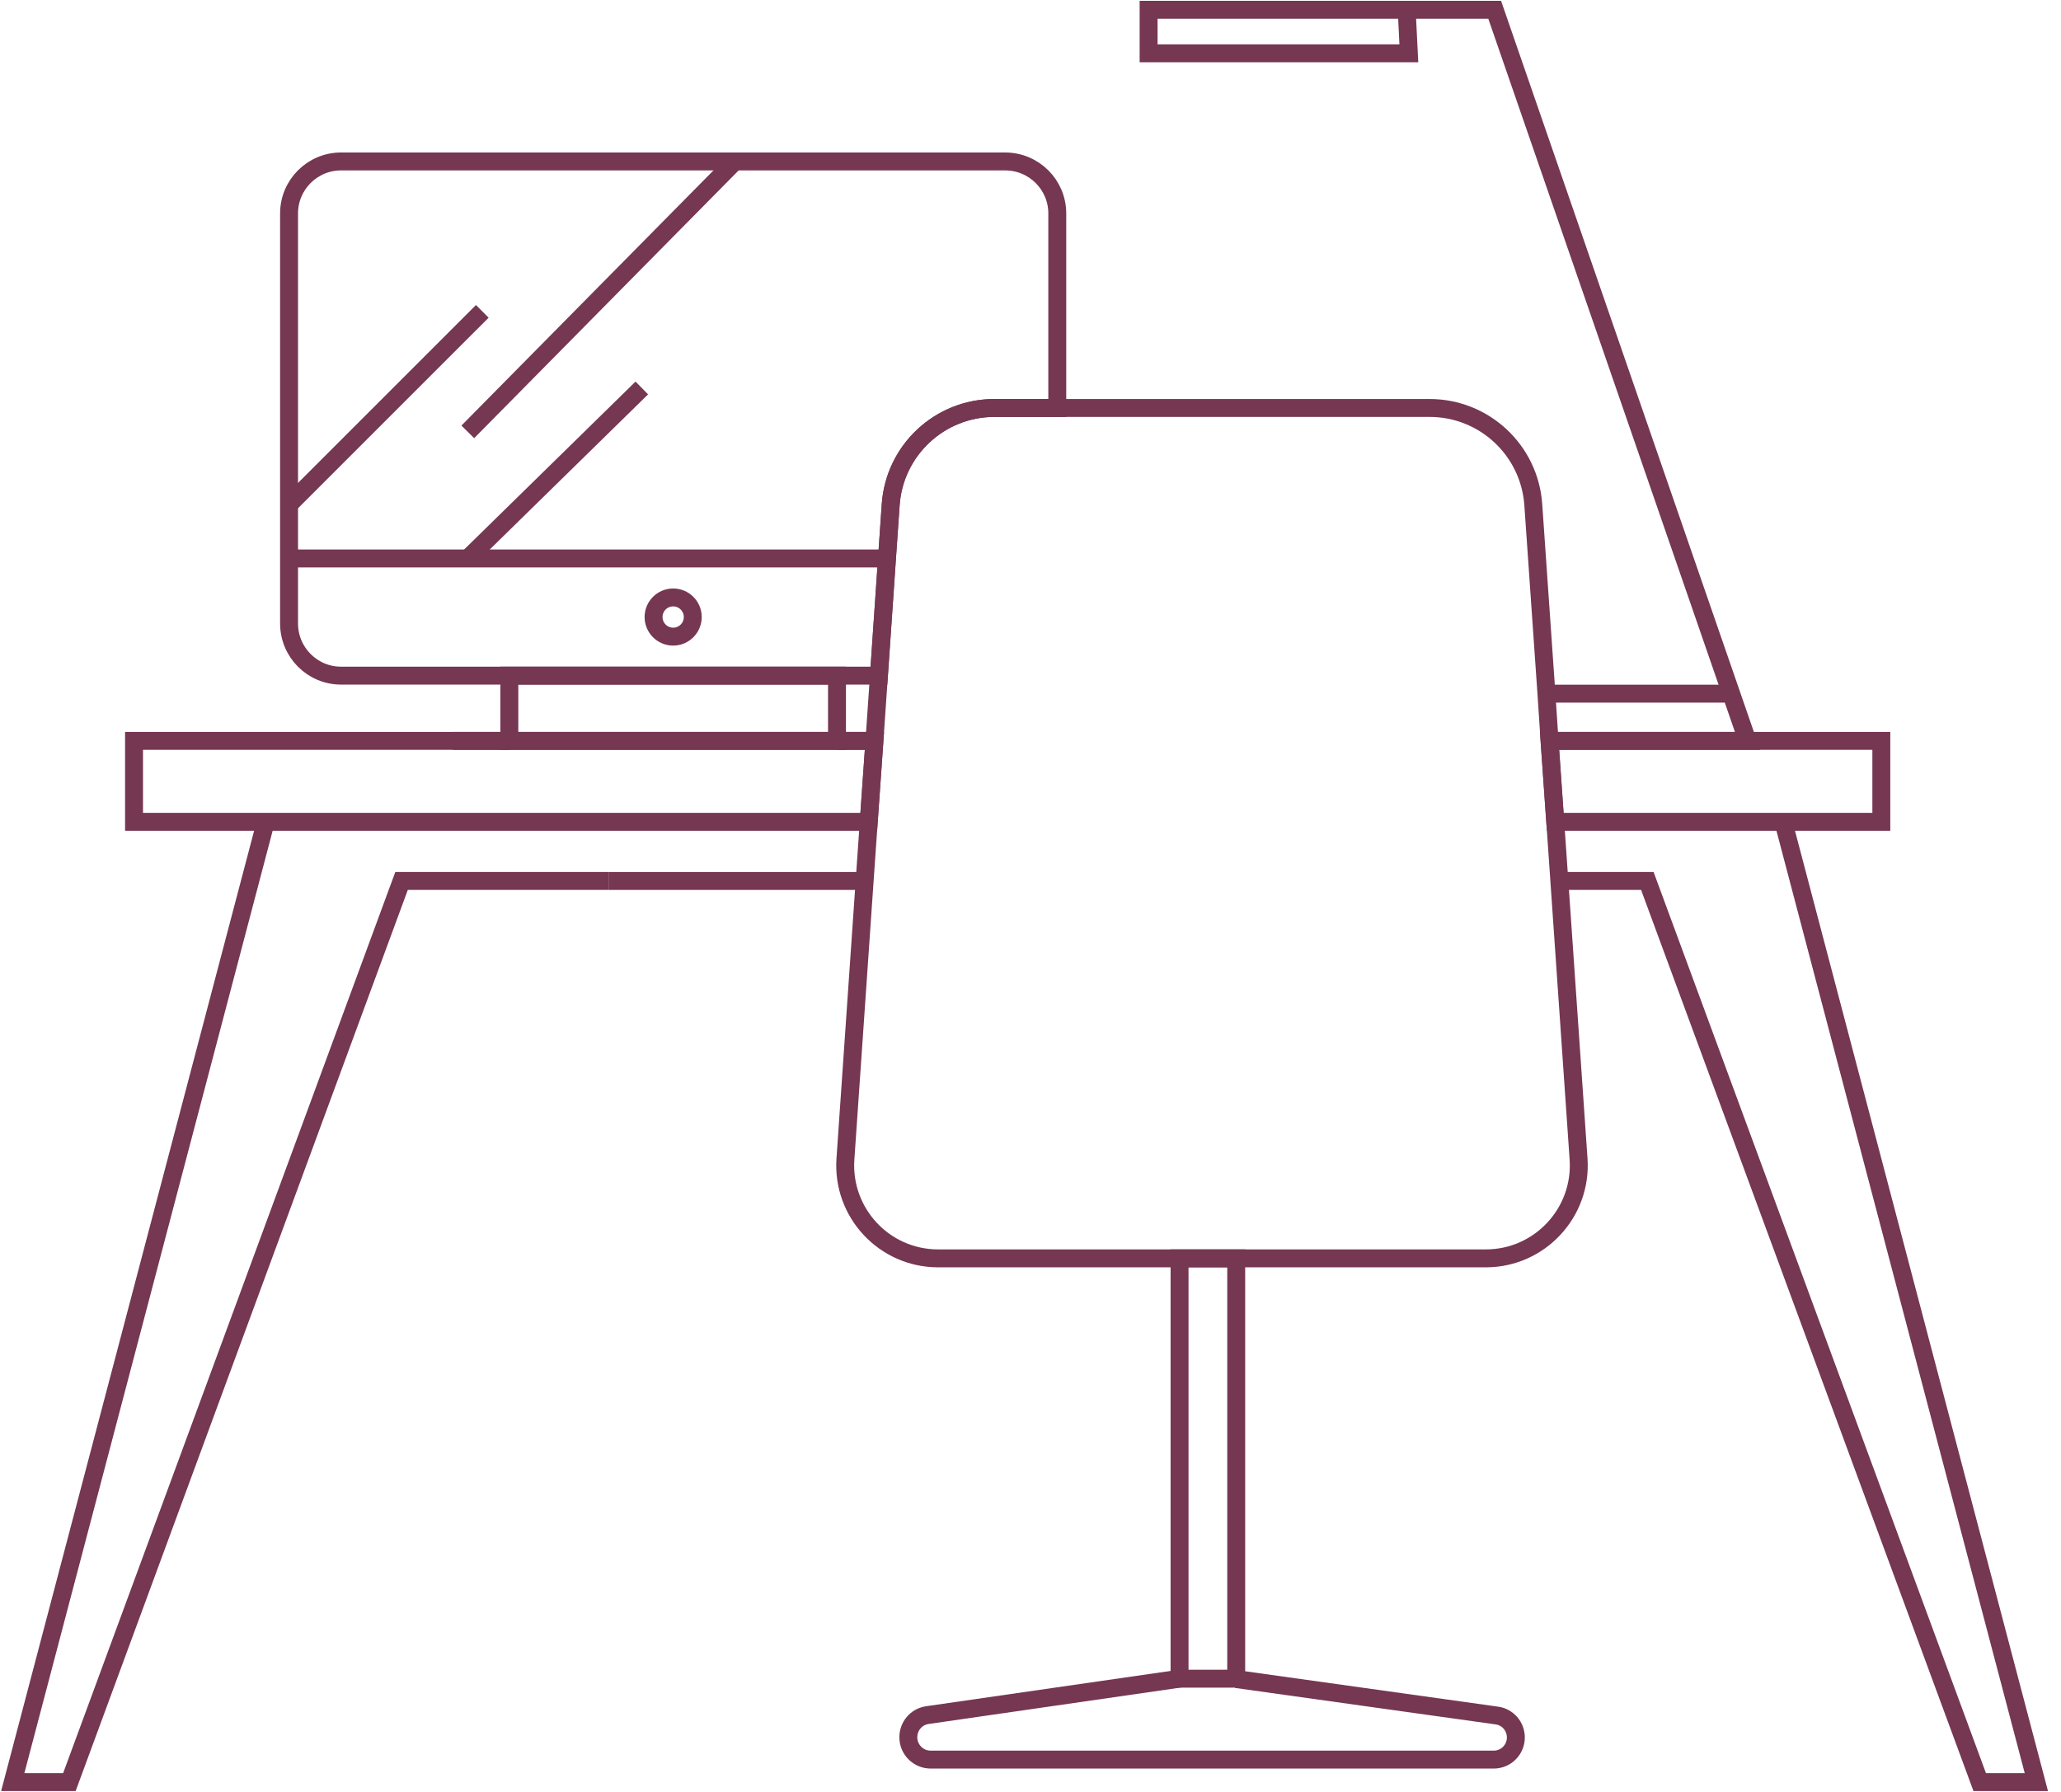 <svg width="115" height="100" viewBox="0 0 115 100" fill="none" xmlns="http://www.w3.org/2000/svg">
<g clip-path="url(#clip0_815_4328)">
<path d="M58.994 11.908V22.767H55.484C52.433 22.767 49.907 25.128 49.699 28.168L49.491 31.165L49.043 37.704H19.027C17.43 37.704 16.129 36.402 16.129 34.795V11.908C16.129 10.312 17.43 9.01 19.027 9.01H56.085C57.693 9.01 58.994 10.312 58.994 11.908Z" stroke="#753751" stroke-miterlimit="10"/>
<path d="M49.491 31.165H26.091H16.129" stroke="#753751" stroke-miterlimit="10"/>
<path d="M46.703 37.704H28.42V41.345H46.703V37.704Z" stroke="#753751" stroke-miterlimit="10"/>
<path d="M25.27 41.345H28.42" stroke="#753751" stroke-miterlimit="10"/>
<path d="M48.792 41.345H46.703" stroke="#753751" stroke-miterlimit="10"/>
<path d="M37.562 35.528C38.165 35.528 38.655 35.038 38.655 34.434C38.655 33.83 38.165 33.341 37.562 33.341C36.958 33.341 36.468 33.83 36.468 34.434C36.468 35.038 36.958 35.528 37.562 35.528Z" stroke="#753751" stroke-miterlimit="10"/>
<path d="M78.491 0.547L78.611 2.974H64.09V0.547H78.491ZM78.491 0.547H83.401L97.507 41.345H86.463" stroke="#753751" stroke-miterlimit="10"/>
<path d="M96.566 38.71H86.288" stroke="#753751" stroke-miterlimit="10"/>
<path d="M16.129 28.157L26.911 17.376" stroke="#753751" stroke-miterlimit="10"/>
<path d="M26.102 31.165L35.812 21.651" stroke="#753751" stroke-miterlimit="10"/>
<path d="M26.102 24.101L41.006 9.01" stroke="#753751" stroke-miterlimit="10"/>
<path d="M48.792 41.345L48.475 45.861H7.479V41.345H48.792Z" stroke="#753751" stroke-miterlimit="10"/>
<path d="M104.975 41.345V45.861H86.779L86.462 41.345H104.975Z" stroke="#753751" stroke-miterlimit="10"/>
<path d="M14.828 45.861L0.711 99.453H3.871L22.406 49.163H33.986" stroke="#753751" stroke-miterlimit="10"/>
<path d="M48.245 49.163H33.986" stroke="#753751" stroke-miterlimit="10"/>
<path d="M99.508 45.861L113.625 99.453H110.465L91.919 49.163H87.009" stroke="#753751" stroke-miterlimit="10"/>
<path d="M68.978 70.224H65.817V93.68H68.978V70.224Z" stroke="#753751" stroke-miterlimit="10"/>
<path d="M65.817 93.68L51.744 95.713C51.132 95.801 50.683 96.326 50.683 96.949C50.683 97.638 51.241 98.196 51.93 98.196H83.346C84.035 98.196 84.582 97.638 84.582 96.96C84.582 96.337 84.122 95.812 83.51 95.735L68.978 93.701" stroke="#753751" stroke-miterlimit="10"/>
<path d="M88.081 64.68C88.289 67.676 85.905 70.224 82.909 70.224H52.346C49.338 70.224 46.966 67.676 47.173 64.68L48.245 49.163L48.475 45.861L48.792 41.345L49.043 37.704L49.492 31.165L49.699 28.169C49.907 25.128 52.433 22.767 55.484 22.767H79.77C82.821 22.767 85.347 25.128 85.555 28.169L86.288 38.71L86.463 41.345L86.78 45.861L87.009 49.163L88.081 64.68Z" stroke="#753751" stroke-miterlimit="10"/>
</g>
<defs>
<clipPath id="clip0_815_4328">
<rect width="114.336" height="100" fill="white"/>
</clipPath>
</defs>
</svg>
